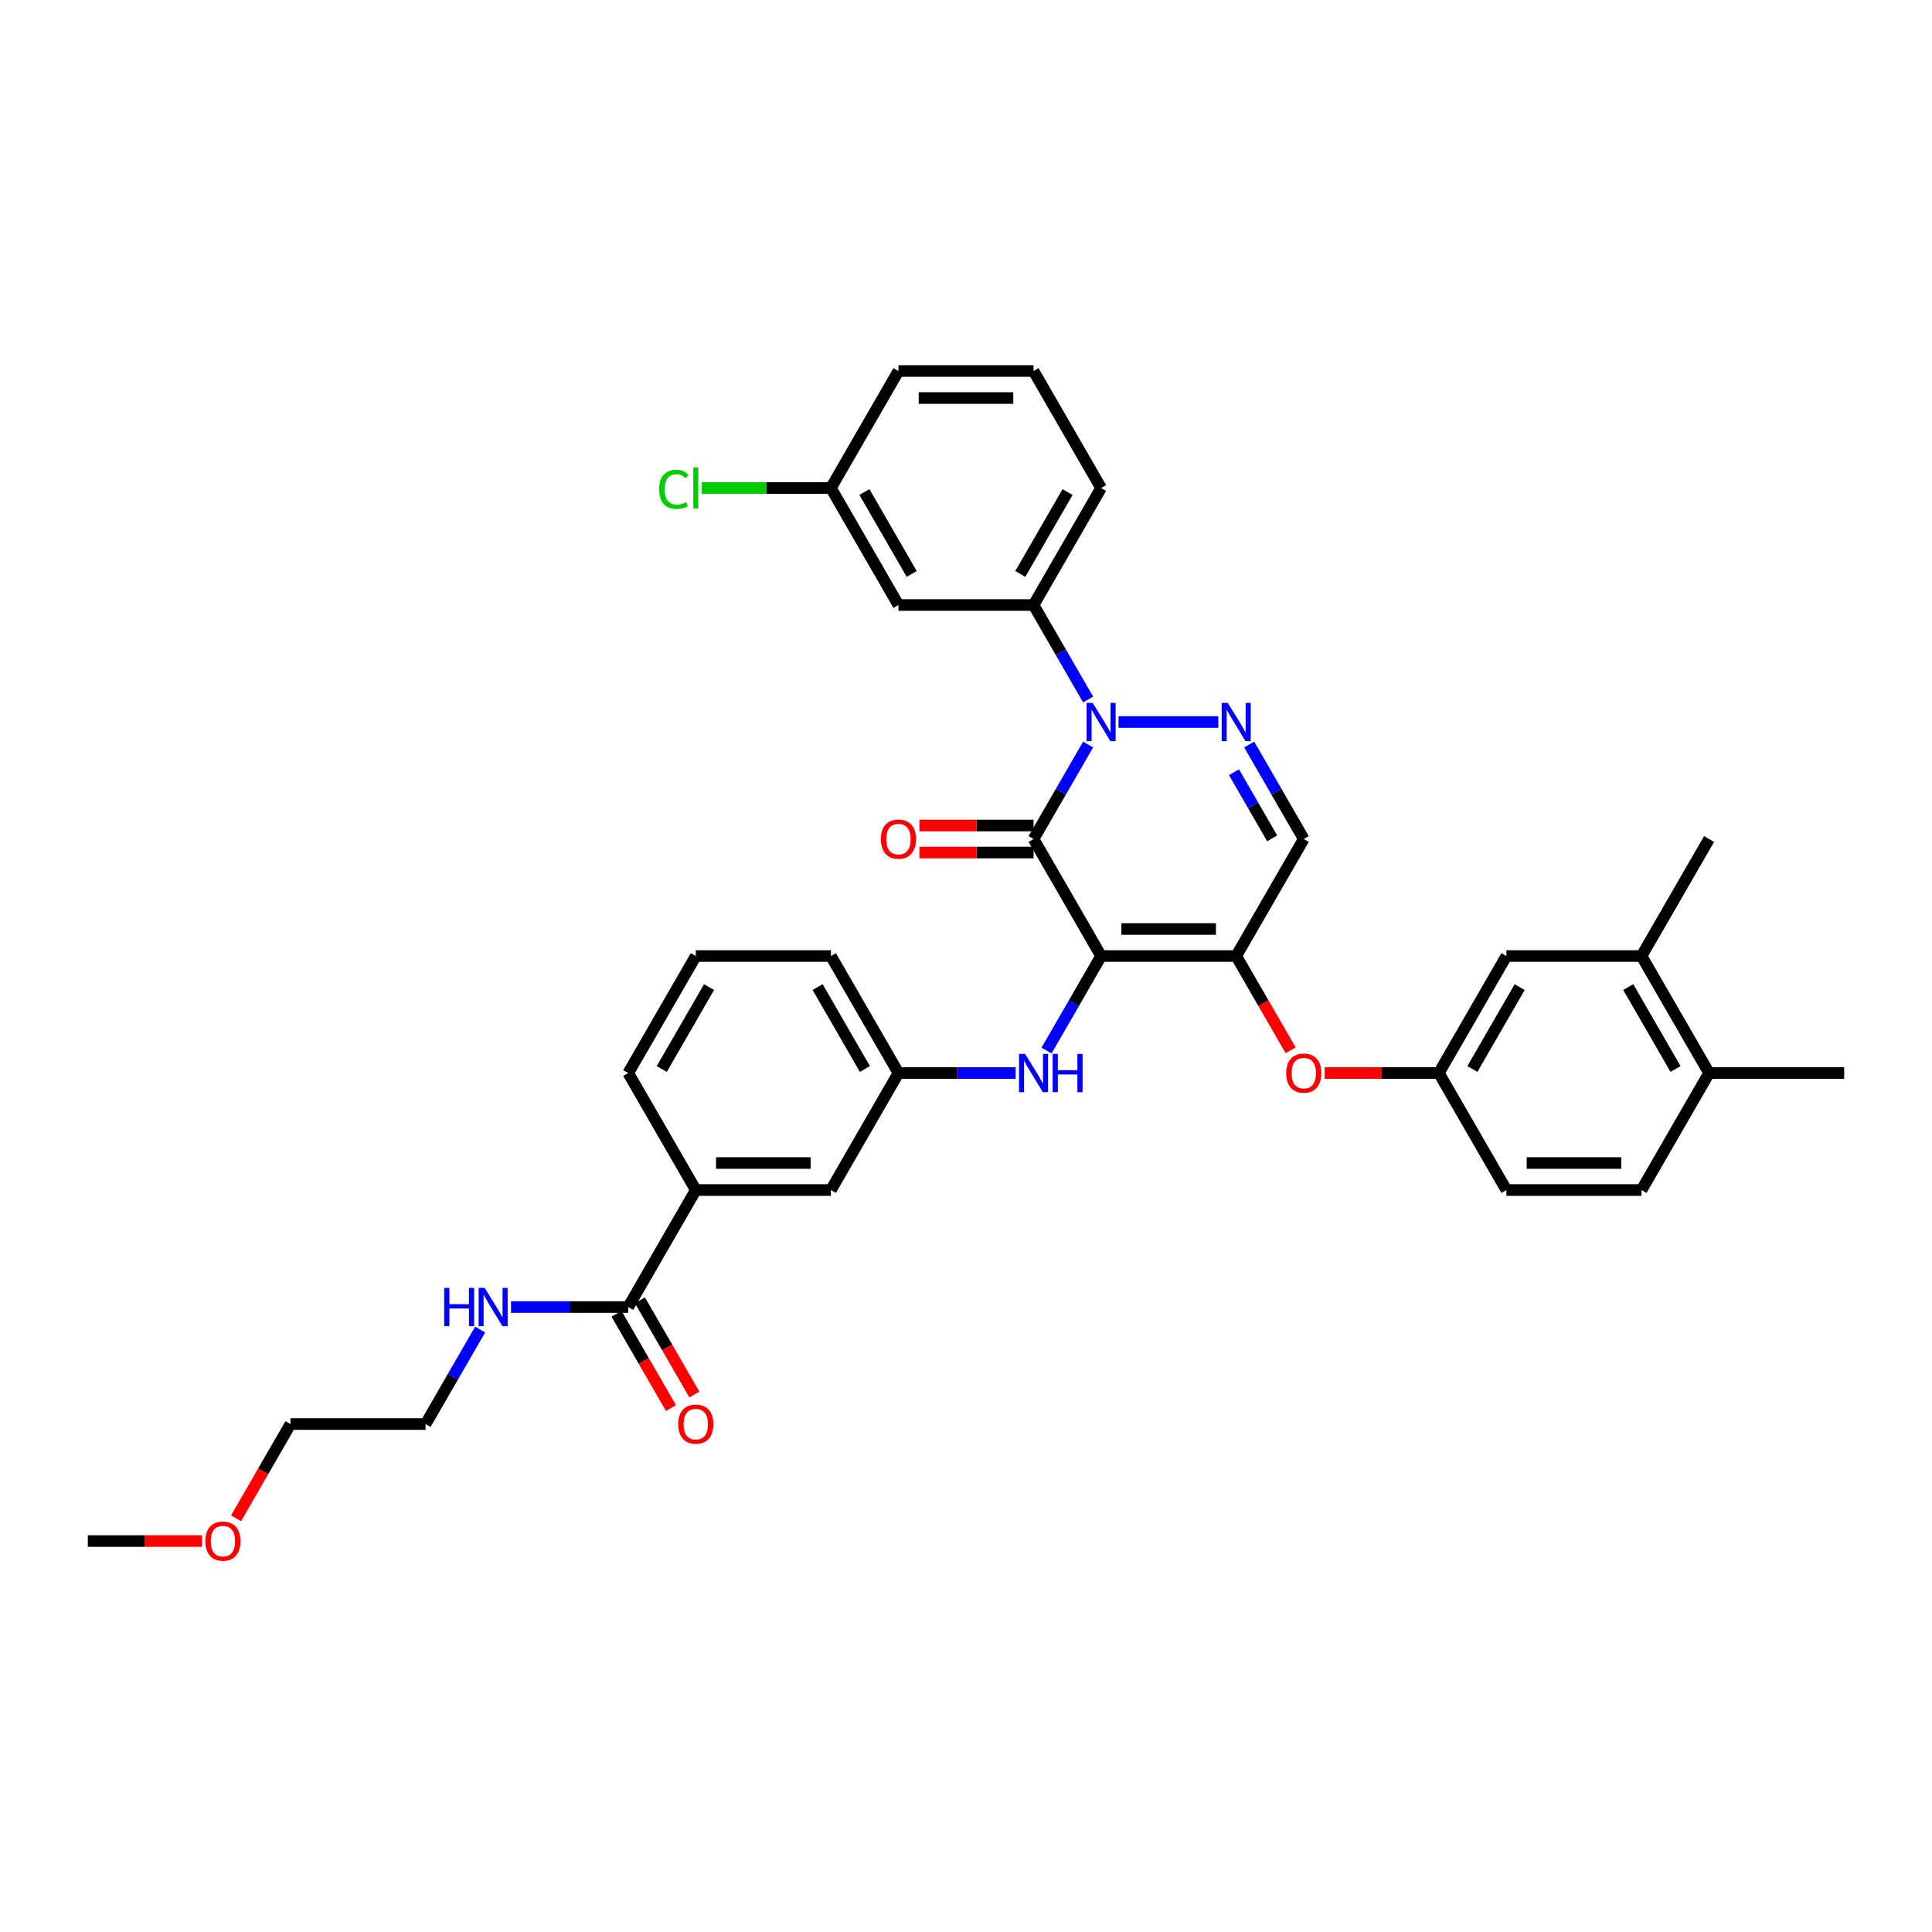 <?xml version='1.0' encoding='iso-8859-1'?>
<svg version='1.1' baseProfile='full'
              xmlns='http://www.w3.org/2000/svg'
                      xmlns:rdkit='http://www.rdkit.org/xml'
                      xmlns:xlink='http://www.w3.org/1999/xlink'
                  xml:space='preserve'
width='1000px' height='1000px' viewBox='0 0 1000 1000'>
<!-- END OF HEADER -->
<rect style='opacity:1.0;fill:#FFFFFF;stroke:none' width='1000' height='1000' x='0' y='0'> </rect>
<path class='bond-0' d='M 122.176,785.883 L 136.263,761.484' style='fill:none;fill-rule:evenodd;stroke:#FF0000;stroke-width:6px;stroke-linecap:butt;stroke-linejoin:miter;stroke-opacity:1' />
<path class='bond-0' d='M 136.263,761.484 L 150.35,737.084' style='fill:none;fill-rule:evenodd;stroke:#000000;stroke-width:6px;stroke-linecap:butt;stroke-linejoin:miter;stroke-opacity:1' />
<path class='bond-1' d='M 104.545,797.645 L 75,797.645' style='fill:none;fill-rule:evenodd;stroke:#FF0000;stroke-width:6px;stroke-linecap:butt;stroke-linejoin:miter;stroke-opacity:1' />
<path class='bond-1' d='M 75,797.645 L 45.455,797.645' style='fill:none;fill-rule:evenodd;stroke:#000000;stroke-width:6px;stroke-linecap:butt;stroke-linejoin:miter;stroke-opacity:1' />
<path class='bond-2' d='M 325.175,676.523 L 294.839,676.523' style='fill:none;fill-rule:evenodd;stroke:#000000;stroke-width:6px;stroke-linecap:butt;stroke-linejoin:miter;stroke-opacity:1' />
<path class='bond-2' d='M 294.839,676.523 L 264.503,676.523' style='fill:none;fill-rule:evenodd;stroke:#0000FF;stroke-width:6px;stroke-linecap:butt;stroke-linejoin:miter;stroke-opacity:1' />
<path class='bond-3' d='M 319.119,680.019 L 333.206,704.419' style='fill:none;fill-rule:evenodd;stroke:#000000;stroke-width:6px;stroke-linecap:butt;stroke-linejoin:miter;stroke-opacity:1' />
<path class='bond-3' d='M 333.206,704.419 L 347.293,728.818' style='fill:none;fill-rule:evenodd;stroke:#FF0000;stroke-width:6px;stroke-linecap:butt;stroke-linejoin:miter;stroke-opacity:1' />
<path class='bond-3' d='M 331.231,673.026 L 345.318,697.426' style='fill:none;fill-rule:evenodd;stroke:#000000;stroke-width:6px;stroke-linecap:butt;stroke-linejoin:miter;stroke-opacity:1' />
<path class='bond-3' d='M 345.318,697.426 L 359.405,721.825' style='fill:none;fill-rule:evenodd;stroke:#FF0000;stroke-width:6px;stroke-linecap:butt;stroke-linejoin:miter;stroke-opacity:1' />
<path class='bond-4' d='M 325.175,676.523 L 360.14,615.962' style='fill:none;fill-rule:evenodd;stroke:#000000;stroke-width:6px;stroke-linecap:butt;stroke-linejoin:miter;stroke-opacity:1' />
<path class='bond-5' d='M 248.518,688.173 L 234.399,712.629' style='fill:none;fill-rule:evenodd;stroke:#0000FF;stroke-width:6px;stroke-linecap:butt;stroke-linejoin:miter;stroke-opacity:1' />
<path class='bond-5' d='M 234.399,712.629 L 220.28,737.084' style='fill:none;fill-rule:evenodd;stroke:#000000;stroke-width:6px;stroke-linecap:butt;stroke-linejoin:miter;stroke-opacity:1' />
<path class='bond-6' d='M 220.28,737.084 L 150.35,737.084' style='fill:none;fill-rule:evenodd;stroke:#000000;stroke-width:6px;stroke-linecap:butt;stroke-linejoin:miter;stroke-opacity:1' />
<path class='bond-7' d='M 639.86,494.839 L 674.825,434.278' style='fill:none;fill-rule:evenodd;stroke:#000000;stroke-width:6px;stroke-linecap:butt;stroke-linejoin:miter;stroke-opacity:1' />
<path class='bond-8' d='M 639.86,494.839 L 569.93,494.839' style='fill:none;fill-rule:evenodd;stroke:#000000;stroke-width:6px;stroke-linecap:butt;stroke-linejoin:miter;stroke-opacity:1' />
<path class='bond-8' d='M 629.371,480.853 L 580.42,480.853' style='fill:none;fill-rule:evenodd;stroke:#000000;stroke-width:6px;stroke-linecap:butt;stroke-linejoin:miter;stroke-opacity:1' />
<path class='bond-9' d='M 639.86,494.839 L 653.947,519.239' style='fill:none;fill-rule:evenodd;stroke:#000000;stroke-width:6px;stroke-linecap:butt;stroke-linejoin:miter;stroke-opacity:1' />
<path class='bond-9' d='M 653.947,519.239 L 668.034,543.638' style='fill:none;fill-rule:evenodd;stroke:#FF0000;stroke-width:6px;stroke-linecap:butt;stroke-linejoin:miter;stroke-opacity:1' />
<path class='bond-10' d='M 674.825,434.278 L 660.706,409.823' style='fill:none;fill-rule:evenodd;stroke:#000000;stroke-width:6px;stroke-linecap:butt;stroke-linejoin:miter;stroke-opacity:1' />
<path class='bond-10' d='M 660.706,409.823 L 646.586,385.367' style='fill:none;fill-rule:evenodd;stroke:#0000FF;stroke-width:6px;stroke-linecap:butt;stroke-linejoin:miter;stroke-opacity:1' />
<path class='bond-10' d='M 658.477,433.934 L 648.594,416.816' style='fill:none;fill-rule:evenodd;stroke:#000000;stroke-width:6px;stroke-linecap:butt;stroke-linejoin:miter;stroke-opacity:1' />
<path class='bond-10' d='M 648.594,416.816 L 638.71,399.697' style='fill:none;fill-rule:evenodd;stroke:#0000FF;stroke-width:6px;stroke-linecap:butt;stroke-linejoin:miter;stroke-opacity:1' />
<path class='bond-11' d='M 630.601,373.717 L 578.957,373.717' style='fill:none;fill-rule:evenodd;stroke:#0000FF;stroke-width:6px;stroke-linecap:butt;stroke-linejoin:miter;stroke-opacity:1' />
<path class='bond-12' d='M 563.204,362.066 L 549.084,337.611' style='fill:none;fill-rule:evenodd;stroke:#0000FF;stroke-width:6px;stroke-linecap:butt;stroke-linejoin:miter;stroke-opacity:1' />
<path class='bond-12' d='M 549.084,337.611 L 534.965,313.156' style='fill:none;fill-rule:evenodd;stroke:#000000;stroke-width:6px;stroke-linecap:butt;stroke-linejoin:miter;stroke-opacity:1' />
<path class='bond-13' d='M 563.204,385.367 L 549.084,409.823' style='fill:none;fill-rule:evenodd;stroke:#0000FF;stroke-width:6px;stroke-linecap:butt;stroke-linejoin:miter;stroke-opacity:1' />
<path class='bond-13' d='M 549.084,409.823 L 534.965,434.278' style='fill:none;fill-rule:evenodd;stroke:#000000;stroke-width:6px;stroke-linecap:butt;stroke-linejoin:miter;stroke-opacity:1' />
<path class='bond-14' d='M 534.965,434.278 L 569.93,494.839' style='fill:none;fill-rule:evenodd;stroke:#000000;stroke-width:6px;stroke-linecap:butt;stroke-linejoin:miter;stroke-opacity:1' />
<path class='bond-15' d='M 534.965,427.285 L 505.42,427.285' style='fill:none;fill-rule:evenodd;stroke:#000000;stroke-width:6px;stroke-linecap:butt;stroke-linejoin:miter;stroke-opacity:1' />
<path class='bond-15' d='M 505.42,427.285 L 475.874,427.285' style='fill:none;fill-rule:evenodd;stroke:#FF0000;stroke-width:6px;stroke-linecap:butt;stroke-linejoin:miter;stroke-opacity:1' />
<path class='bond-15' d='M 534.965,441.271 L 505.42,441.271' style='fill:none;fill-rule:evenodd;stroke:#000000;stroke-width:6px;stroke-linecap:butt;stroke-linejoin:miter;stroke-opacity:1' />
<path class='bond-15' d='M 505.42,441.271 L 475.874,441.271' style='fill:none;fill-rule:evenodd;stroke:#FF0000;stroke-width:6px;stroke-linecap:butt;stroke-linejoin:miter;stroke-opacity:1' />
<path class='bond-16' d='M 569.93,494.839 L 555.811,519.295' style='fill:none;fill-rule:evenodd;stroke:#000000;stroke-width:6px;stroke-linecap:butt;stroke-linejoin:miter;stroke-opacity:1' />
<path class='bond-16' d='M 555.811,519.295 L 541.691,543.75' style='fill:none;fill-rule:evenodd;stroke:#0000FF;stroke-width:6px;stroke-linecap:butt;stroke-linejoin:miter;stroke-opacity:1' />
<path class='bond-17' d='M 685.664,555.4 L 715.21,555.4' style='fill:none;fill-rule:evenodd;stroke:#FF0000;stroke-width:6px;stroke-linecap:butt;stroke-linejoin:miter;stroke-opacity:1' />
<path class='bond-17' d='M 715.21,555.4 L 744.755,555.4' style='fill:none;fill-rule:evenodd;stroke:#000000;stroke-width:6px;stroke-linecap:butt;stroke-linejoin:miter;stroke-opacity:1' />
<path class='bond-18' d='M 525.706,555.4 L 495.371,555.4' style='fill:none;fill-rule:evenodd;stroke:#0000FF;stroke-width:6px;stroke-linecap:butt;stroke-linejoin:miter;stroke-opacity:1' />
<path class='bond-18' d='M 495.371,555.4 L 465.035,555.4' style='fill:none;fill-rule:evenodd;stroke:#000000;stroke-width:6px;stroke-linecap:butt;stroke-linejoin:miter;stroke-opacity:1' />
<path class='bond-19' d='M 465.035,555.4 L 430.07,494.839' style='fill:none;fill-rule:evenodd;stroke:#000000;stroke-width:6px;stroke-linecap:butt;stroke-linejoin:miter;stroke-opacity:1' />
<path class='bond-19' d='M 447.678,553.309 L 423.202,510.916' style='fill:none;fill-rule:evenodd;stroke:#000000;stroke-width:6px;stroke-linecap:butt;stroke-linejoin:miter;stroke-opacity:1' />
<path class='bond-20' d='M 465.035,555.4 L 430.07,615.962' style='fill:none;fill-rule:evenodd;stroke:#000000;stroke-width:6px;stroke-linecap:butt;stroke-linejoin:miter;stroke-opacity:1' />
<path class='bond-21' d='M 430.07,494.839 L 360.14,494.839' style='fill:none;fill-rule:evenodd;stroke:#000000;stroke-width:6px;stroke-linecap:butt;stroke-linejoin:miter;stroke-opacity:1' />
<path class='bond-22' d='M 360.14,494.839 L 325.175,555.4' style='fill:none;fill-rule:evenodd;stroke:#000000;stroke-width:6px;stroke-linecap:butt;stroke-linejoin:miter;stroke-opacity:1' />
<path class='bond-22' d='M 367.007,510.916 L 342.532,553.309' style='fill:none;fill-rule:evenodd;stroke:#000000;stroke-width:6px;stroke-linecap:butt;stroke-linejoin:miter;stroke-opacity:1' />
<path class='bond-23' d='M 849.65,494.839 L 884.615,555.4' style='fill:none;fill-rule:evenodd;stroke:#000000;stroke-width:6px;stroke-linecap:butt;stroke-linejoin:miter;stroke-opacity:1' />
<path class='bond-23' d='M 842.783,510.916 L 867.258,553.309' style='fill:none;fill-rule:evenodd;stroke:#000000;stroke-width:6px;stroke-linecap:butt;stroke-linejoin:miter;stroke-opacity:1' />
<path class='bond-24' d='M 849.65,494.839 L 779.72,494.839' style='fill:none;fill-rule:evenodd;stroke:#000000;stroke-width:6px;stroke-linecap:butt;stroke-linejoin:miter;stroke-opacity:1' />
<path class='bond-25' d='M 849.65,494.839 L 884.615,434.278' style='fill:none;fill-rule:evenodd;stroke:#000000;stroke-width:6px;stroke-linecap:butt;stroke-linejoin:miter;stroke-opacity:1' />
<path class='bond-26' d='M 884.615,555.4 L 849.65,615.962' style='fill:none;fill-rule:evenodd;stroke:#000000;stroke-width:6px;stroke-linecap:butt;stroke-linejoin:miter;stroke-opacity:1' />
<path class='bond-27' d='M 884.615,555.4 L 954.545,555.4' style='fill:none;fill-rule:evenodd;stroke:#000000;stroke-width:6px;stroke-linecap:butt;stroke-linejoin:miter;stroke-opacity:1' />
<path class='bond-28' d='M 849.65,615.962 L 779.72,615.962' style='fill:none;fill-rule:evenodd;stroke:#000000;stroke-width:6px;stroke-linecap:butt;stroke-linejoin:miter;stroke-opacity:1' />
<path class='bond-28' d='M 839.161,601.976 L 790.21,601.976' style='fill:none;fill-rule:evenodd;stroke:#000000;stroke-width:6px;stroke-linecap:butt;stroke-linejoin:miter;stroke-opacity:1' />
<path class='bond-29' d='M 569.93,252.594 L 534.965,313.156' style='fill:none;fill-rule:evenodd;stroke:#000000;stroke-width:6px;stroke-linecap:butt;stroke-linejoin:miter;stroke-opacity:1' />
<path class='bond-29' d='M 552.573,254.685 L 528.098,297.078' style='fill:none;fill-rule:evenodd;stroke:#000000;stroke-width:6px;stroke-linecap:butt;stroke-linejoin:miter;stroke-opacity:1' />
<path class='bond-30' d='M 569.93,252.594 L 534.965,192.033' style='fill:none;fill-rule:evenodd;stroke:#000000;stroke-width:6px;stroke-linecap:butt;stroke-linejoin:miter;stroke-opacity:1' />
<path class='bond-31' d='M 534.965,313.156 L 465.035,313.156' style='fill:none;fill-rule:evenodd;stroke:#000000;stroke-width:6px;stroke-linecap:butt;stroke-linejoin:miter;stroke-opacity:1' />
<path class='bond-32' d='M 534.965,192.033 L 465.035,192.033' style='fill:none;fill-rule:evenodd;stroke:#000000;stroke-width:6px;stroke-linecap:butt;stroke-linejoin:miter;stroke-opacity:1' />
<path class='bond-32' d='M 524.476,206.019 L 475.524,206.019' style='fill:none;fill-rule:evenodd;stroke:#000000;stroke-width:6px;stroke-linecap:butt;stroke-linejoin:miter;stroke-opacity:1' />
<path class='bond-33' d='M 430.07,252.594 L 465.035,192.033' style='fill:none;fill-rule:evenodd;stroke:#000000;stroke-width:6px;stroke-linecap:butt;stroke-linejoin:miter;stroke-opacity:1' />
<path class='bond-34' d='M 430.07,252.594 L 465.035,313.156' style='fill:none;fill-rule:evenodd;stroke:#000000;stroke-width:6px;stroke-linecap:butt;stroke-linejoin:miter;stroke-opacity:1' />
<path class='bond-34' d='M 447.427,254.685 L 471.902,297.078' style='fill:none;fill-rule:evenodd;stroke:#000000;stroke-width:6px;stroke-linecap:butt;stroke-linejoin:miter;stroke-opacity:1' />
<path class='bond-35' d='M 430.07,252.594 L 396.622,252.594' style='fill:none;fill-rule:evenodd;stroke:#000000;stroke-width:6px;stroke-linecap:butt;stroke-linejoin:miter;stroke-opacity:1' />
<path class='bond-35' d='M 396.622,252.594 L 363.175,252.594' style='fill:none;fill-rule:evenodd;stroke:#00CC00;stroke-width:6px;stroke-linecap:butt;stroke-linejoin:miter;stroke-opacity:1' />
<path class='bond-36' d='M 779.72,615.962 L 744.755,555.4' style='fill:none;fill-rule:evenodd;stroke:#000000;stroke-width:6px;stroke-linecap:butt;stroke-linejoin:miter;stroke-opacity:1' />
<path class='bond-37' d='M 744.755,555.4 L 779.72,494.839' style='fill:none;fill-rule:evenodd;stroke:#000000;stroke-width:6px;stroke-linecap:butt;stroke-linejoin:miter;stroke-opacity:1' />
<path class='bond-37' d='M 762.112,553.309 L 786.588,510.916' style='fill:none;fill-rule:evenodd;stroke:#000000;stroke-width:6px;stroke-linecap:butt;stroke-linejoin:miter;stroke-opacity:1' />
<path class='bond-38' d='M 325.175,555.4 L 360.14,615.962' style='fill:none;fill-rule:evenodd;stroke:#000000;stroke-width:6px;stroke-linecap:butt;stroke-linejoin:miter;stroke-opacity:1' />
<path class='bond-39' d='M 360.14,615.962 L 430.07,615.962' style='fill:none;fill-rule:evenodd;stroke:#000000;stroke-width:6px;stroke-linecap:butt;stroke-linejoin:miter;stroke-opacity:1' />
<path class='bond-39' d='M 370.629,601.976 L 419.58,601.976' style='fill:none;fill-rule:evenodd;stroke:#000000;stroke-width:6px;stroke-linecap:butt;stroke-linejoin:miter;stroke-opacity:1' />
<path  class='atom-0' d='M 106.294 797.701
Q 106.294 792.946, 108.643 790.289
Q 110.993 787.631, 115.385 787.631
Q 119.776 787.631, 122.126 790.289
Q 124.476 792.946, 124.476 797.701
Q 124.476 802.512, 122.098 805.254
Q 119.72 807.967, 115.385 807.967
Q 111.021 807.967, 108.643 805.254
Q 106.294 802.54, 106.294 797.701
M 115.385 805.729
Q 118.406 805.729, 120.028 803.715
Q 121.678 801.673, 121.678 797.701
Q 121.678 793.813, 120.028 791.855
Q 118.406 789.869, 115.385 789.869
Q 112.364 789.869, 110.713 791.827
Q 109.091 793.785, 109.091 797.701
Q 109.091 801.701, 110.713 803.715
Q 112.364 805.729, 115.385 805.729
' fill='#FF0000'/>
<path  class='atom-2' d='M 229.916 666.621
L 232.601 666.621
L 232.601 675.04
L 242.727 675.04
L 242.727 666.621
L 245.413 666.621
L 245.413 686.425
L 242.727 686.425
L 242.727 677.278
L 232.601 677.278
L 232.601 686.425
L 229.916 686.425
L 229.916 666.621
' fill='#0000FF'/>
<path  class='atom-2' d='M 250.867 666.621
L 257.357 677.11
Q 258 678.145, 259.035 680.019
Q 260.07 681.893, 260.126 682.005
L 260.126 666.621
L 262.755 666.621
L 262.755 686.425
L 260.042 686.425
L 253.077 674.956
Q 252.266 673.614, 251.399 672.075
Q 250.559 670.537, 250.308 670.061
L 250.308 686.425
L 247.734 686.425
L 247.734 666.621
L 250.867 666.621
' fill='#0000FF'/>
<path  class='atom-3' d='M 351.049 737.14
Q 351.049 732.385, 353.399 729.727
Q 355.748 727.07, 360.14 727.07
Q 364.531 727.07, 366.881 729.727
Q 369.231 732.385, 369.231 737.14
Q 369.231 741.951, 366.853 744.692
Q 364.476 747.406, 360.14 747.406
Q 355.776 747.406, 353.399 744.692
Q 351.049 741.979, 351.049 737.14
M 360.14 745.168
Q 363.161 745.168, 364.783 743.154
Q 366.434 741.112, 366.434 737.14
Q 366.434 733.252, 364.783 731.294
Q 363.161 729.308, 360.14 729.308
Q 357.119 729.308, 355.469 731.266
Q 353.846 733.224, 353.846 737.14
Q 353.846 741.14, 355.469 743.154
Q 357.119 745.168, 360.14 745.168
' fill='#FF0000'/>
<path  class='atom-7' d='M 635.483 363.815
L 641.972 374.304
Q 642.615 375.339, 643.65 377.213
Q 644.685 379.087, 644.741 379.199
L 644.741 363.815
L 647.371 363.815
L 647.371 383.619
L 644.657 383.619
L 637.692 372.15
Q 636.881 370.808, 636.014 369.269
Q 635.175 367.731, 634.923 367.255
L 634.923 383.619
L 632.35 383.619
L 632.35 363.815
L 635.483 363.815
' fill='#0000FF'/>
<path  class='atom-8' d='M 565.552 363.815
L 572.042 374.304
Q 572.685 375.339, 573.72 377.213
Q 574.755 379.087, 574.811 379.199
L 574.811 363.815
L 577.441 363.815
L 577.441 383.619
L 574.727 383.619
L 567.762 372.15
Q 566.951 370.808, 566.084 369.269
Q 565.245 367.731, 564.993 367.255
L 564.993 383.619
L 562.42 383.619
L 562.42 363.815
L 565.552 363.815
' fill='#0000FF'/>
<path  class='atom-11' d='M 665.734 555.456
Q 665.734 550.701, 668.084 548.044
Q 670.434 545.386, 674.825 545.386
Q 679.217 545.386, 681.566 548.044
Q 683.916 550.701, 683.916 555.456
Q 683.916 560.268, 681.538 563.009
Q 679.161 565.722, 674.825 565.722
Q 670.462 565.722, 668.084 563.009
Q 665.734 560.295, 665.734 555.456
M 674.825 563.484
Q 677.846 563.484, 679.469 561.47
Q 681.119 559.428, 681.119 555.456
Q 681.119 551.568, 679.469 549.61
Q 677.846 547.624, 674.825 547.624
Q 671.804 547.624, 670.154 549.582
Q 668.531 551.54, 668.531 555.456
Q 668.531 559.456, 670.154 561.47
Q 671.804 563.484, 674.825 563.484
' fill='#FF0000'/>
<path  class='atom-12' d='M 530.587 545.498
L 537.077 555.988
Q 537.72 557.023, 538.755 558.897
Q 539.79 560.771, 539.846 560.883
L 539.846 545.498
L 542.476 545.498
L 542.476 565.302
L 539.762 565.302
L 532.797 553.834
Q 531.986 552.491, 531.119 550.953
Q 530.28 549.414, 530.028 548.939
L 530.028 565.302
L 527.455 565.302
L 527.455 545.498
L 530.587 545.498
' fill='#0000FF'/>
<path  class='atom-12' d='M 544.853 545.498
L 547.538 545.498
L 547.538 553.918
L 557.664 553.918
L 557.664 545.498
L 560.35 545.498
L 560.35 565.302
L 557.664 565.302
L 557.664 556.156
L 547.538 556.156
L 547.538 565.302
L 544.853 565.302
L 544.853 545.498
' fill='#0000FF'/>
<path  class='atom-13' d='M 455.944 434.334
Q 455.944 429.579, 458.294 426.921
Q 460.643 424.264, 465.035 424.264
Q 469.427 424.264, 471.776 426.921
Q 474.126 429.579, 474.126 434.334
Q 474.126 439.145, 471.748 441.886
Q 469.371 444.6, 465.035 444.6
Q 460.671 444.6, 458.294 441.886
Q 455.944 439.173, 455.944 434.334
M 465.035 442.362
Q 468.056 442.362, 469.678 440.348
Q 471.329 438.306, 471.329 434.334
Q 471.329 430.446, 469.678 428.488
Q 468.056 426.502, 465.035 426.502
Q 462.014 426.502, 460.364 428.46
Q 458.741 430.418, 458.741 434.334
Q 458.741 438.334, 460.364 440.348
Q 462.014 442.362, 465.035 442.362
' fill='#FF0000'/>
<path  class='atom-26' d='M 341.175 253.28
Q 341.175 248.357, 343.469 245.783
Q 345.79 243.182, 350.182 243.182
Q 354.266 243.182, 356.448 246.063
L 354.601 247.573
Q 353.007 245.475, 350.182 245.475
Q 347.189 245.475, 345.594 247.489
Q 344.028 249.475, 344.028 253.28
Q 344.028 257.196, 345.65 259.21
Q 347.301 261.224, 350.49 261.224
Q 352.671 261.224, 355.217 259.909
L 356 262.007
Q 354.965 262.678, 353.399 263.07
Q 351.832 263.461, 350.098 263.461
Q 345.79 263.461, 343.469 260.832
Q 341.175 258.203, 341.175 253.28
' fill='#00CC00'/>
<path  class='atom-26' d='M 358.853 241.979
L 361.427 241.979
L 361.427 263.21
L 358.853 263.21
L 358.853 241.979
' fill='#00CC00'/>
</svg>
